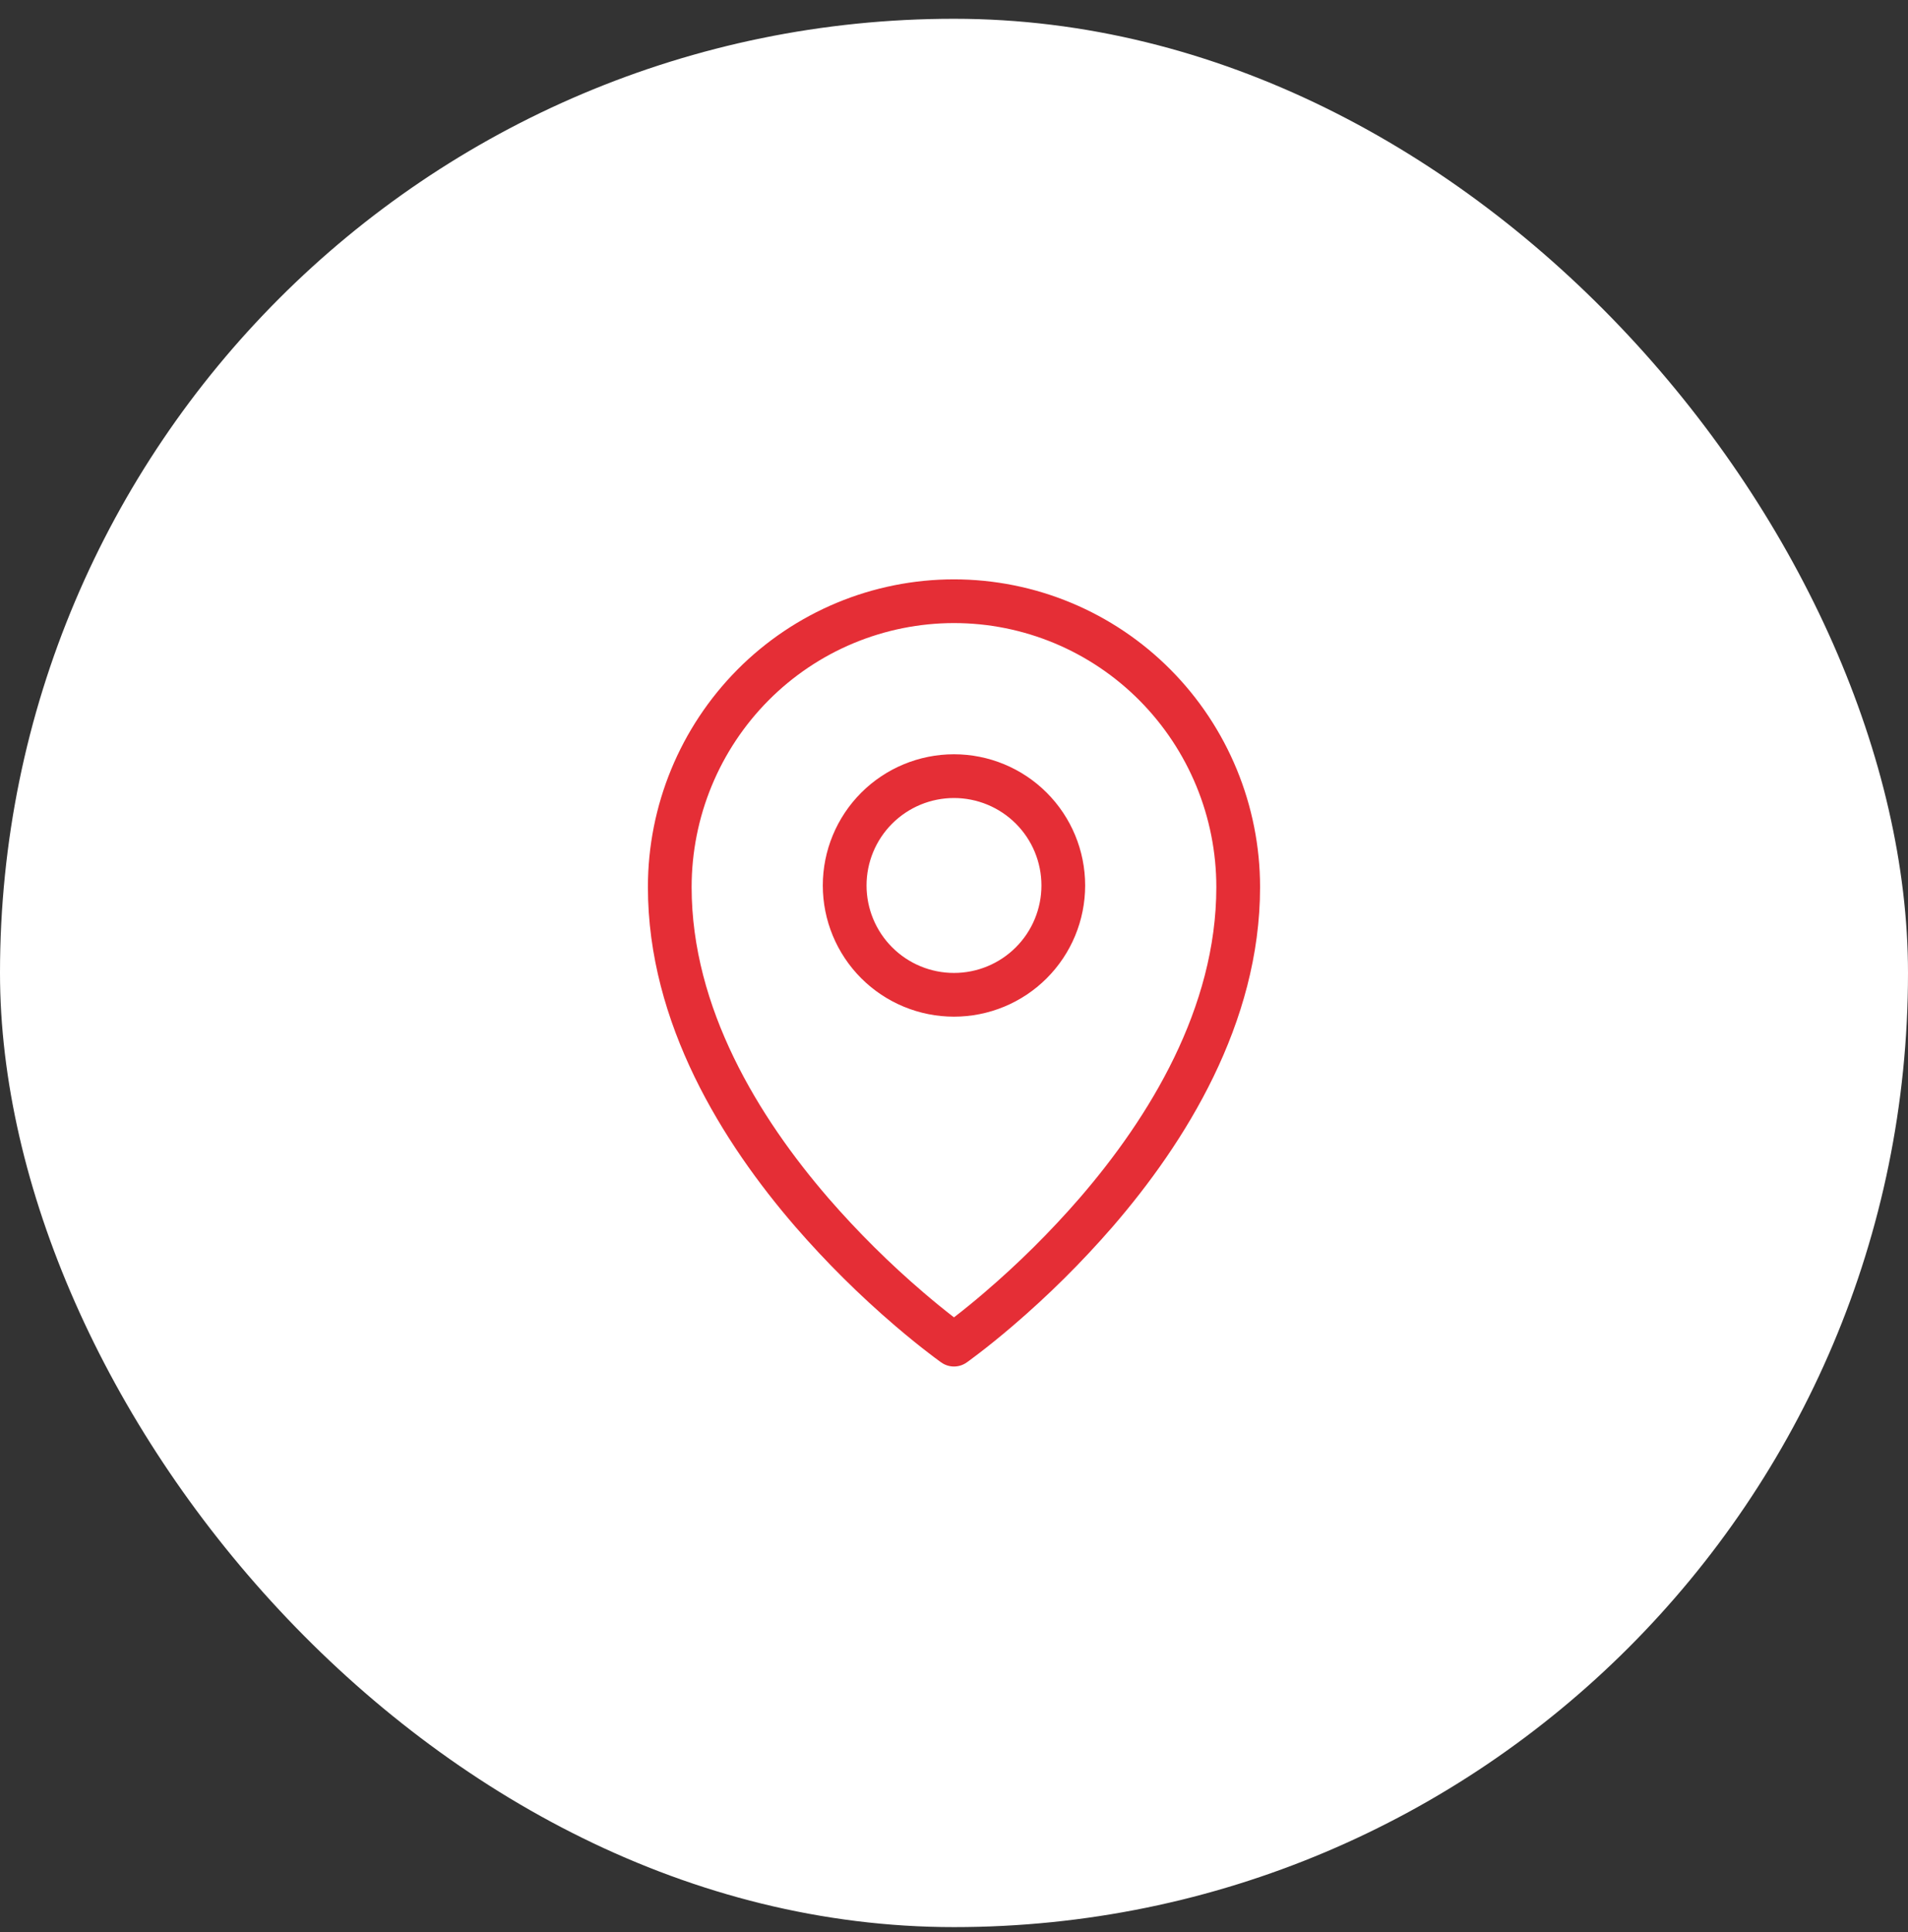 <?xml version="1.0" encoding="UTF-8"?> <svg xmlns="http://www.w3.org/2000/svg" width="80" height="81" viewBox="0 0 80 81" fill="none"><rect x="0" y="0" width="80" height="81" fill="#333333" stroke="none"/> <rect y="0.787" width="80" height="80" rx="40" fill="white"></rect> <path fill-rule="evenodd" clip-rule="evenodd" d="M32.223 29.361C33.242 28.335 34.453 27.52 35.788 26.964C37.122 26.408 38.554 26.121 39.999 26.12C42.914 26.12 45.712 27.285 47.775 29.361C49.842 31.443 51.001 34.258 50.999 37.191C50.999 42.257 48.191 46.842 45.265 50.227C44.032 51.647 42.695 52.973 41.265 54.194C40.852 54.549 40.43 54.893 39.999 55.226C39.569 54.893 39.147 54.549 38.733 54.194C37.304 52.973 35.967 51.647 34.734 50.227C31.808 46.842 28.999 42.257 28.999 37.191C28.999 34.253 30.16 31.437 32.223 29.361ZM39.471 57.119L39.999 56.37L40.527 57.119C40.373 57.228 40.188 57.286 39.999 57.286C39.81 57.286 39.626 57.228 39.471 57.119ZM39.471 57.119L39.999 56.37L40.527 57.119L40.531 57.117L40.54 57.111L40.568 57.09L40.676 57.012C40.767 56.944 40.901 56.845 41.07 56.715C41.407 56.457 41.886 56.076 42.457 55.588C43.956 54.306 45.358 52.915 46.651 51.426C49.683 47.919 52.833 42.913 52.833 37.19C52.833 33.771 51.481 30.489 49.076 28.069C47.887 26.872 46.473 25.921 44.916 25.272C43.358 24.623 41.687 24.288 39.999 24.287C38.312 24.288 36.641 24.622 35.083 25.271C33.526 25.92 32.111 26.871 30.922 28.068C28.515 30.494 27.164 33.773 27.166 37.191C27.166 42.913 30.316 47.919 33.348 51.426C34.641 52.915 36.043 54.306 37.542 55.588C38.114 56.076 38.591 56.457 38.929 56.715C39.094 56.843 39.261 56.968 39.43 57.091L39.459 57.111L39.468 57.117L39.471 57.119ZM36.333 37.12C36.333 36.148 36.719 35.215 37.407 34.528C38.094 33.84 39.027 33.454 39.999 33.454C40.972 33.454 41.904 33.84 42.592 34.528C43.28 35.215 43.666 36.148 43.666 37.12C43.666 38.093 43.28 39.026 42.592 39.713C41.904 40.401 40.972 40.787 39.999 40.787C39.027 40.787 38.094 40.401 37.407 39.713C36.719 39.026 36.333 38.093 36.333 37.12ZM39.999 31.62C38.541 31.62 37.142 32.2 36.11 33.231C35.079 34.263 34.499 35.662 34.499 37.12C34.499 38.579 35.079 39.978 36.11 41.01C37.142 42.041 38.541 42.62 39.999 42.62C41.458 42.62 42.857 42.041 43.888 41.01C44.92 39.978 45.499 38.579 45.499 37.12C45.499 35.662 44.92 34.263 43.888 33.231C42.857 32.2 41.458 31.62 39.999 31.62Z" fill="#E52E36"></path> </svg> 